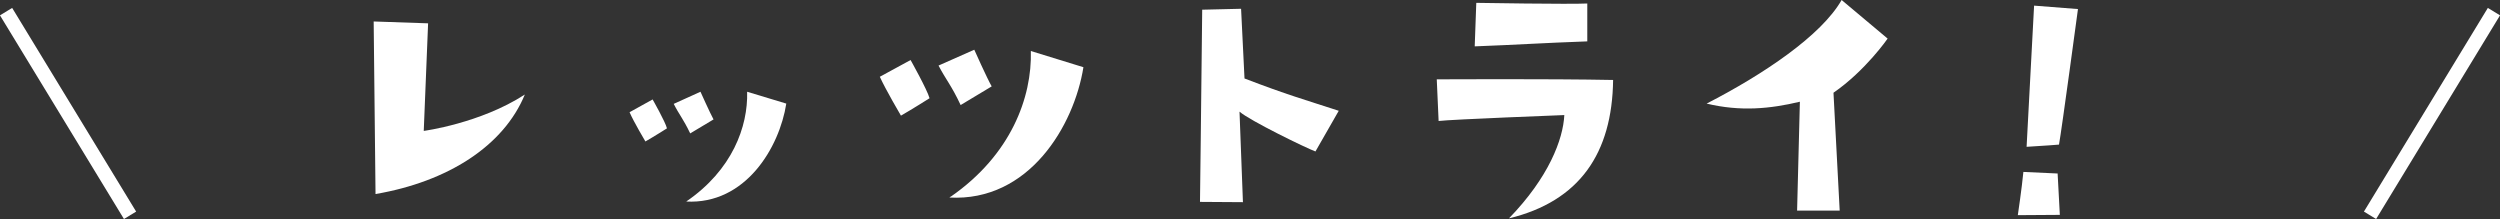 <?xml version="1.0" encoding="UTF-8"?><svg id="_イヤー_2" xmlns="http://www.w3.org/2000/svg" viewBox="0 0 350.44 30.7"><rect x="0" y="0" width="350.44" height="30.7" fill="#333333" stroke="none"/><defs><style>.cls-1{fill:#fff;}.cls-2{fill:none;stroke:#fff;stroke-miterlimit:10;stroke-width:2px;}</style></defs><g id="_イヤー_1-2"><g><g><path class="cls-1" d="M59.4,18.35s7.93-1.05,14.17-5.1c-2.96,7.19-10.77,12.21-20.93,13.95,0,0-.26-23.02-.26-24.19l7.63,.26-.61,15.08Z"/><path class="cls-1" d="M93.48,18s-1.87,1.18-3.01,1.83c0,0-1.66-2.79-2.22-4.1l3.23-1.79s1.79,3.14,2.01,4.05Zm4.71-5.14s1.35,3.01,1.83,3.88l-3.27,1.96c-1-2.09-1.57-2.66-2.31-4.14l3.75-1.7Zm-2.09,15.48v-.04s.04,.04,0,.04Zm.09-.09c6.45-4.4,8.68-10.51,8.54-15.39l5.49,1.66c-.96,6.15-5.71,14.17-14.04,13.73Z"/><path class="cls-1" d="M127.64,8.41s2.35,4.19,2.66,5.36c0,0-2.48,1.57-4.01,2.44,0,0-2.18-3.71-2.96-5.45l4.32-2.35Zm7.02,6.32c-1.31-2.79-2.05-3.53-3.1-5.54l5.01-2.22s1.79,4.01,2.44,5.14l-4.36,2.62Zm-1.57,12.95c.09-.04,.13-.09,.17-.13h.04c8.41-5.84,11.38-13.91,11.2-20.4l7.37,2.27c-1.31,8.2-7.63,18.88-18.79,18.27Zm.22-.13h0Z"/><path class="cls-1" d="M184.39,21.23c-1.31-.48-9.2-4.32-10.64-5.58l.48,12.69s-4.14-.04-6.02-.04c0,0,.17-13.43,.31-26.94l5.45-.13,.48,9.77c6.02,2.31,8.41,2.96,13.21,4.53l-3.27,5.71Z"/><path class="cls-1" d="M219.27,16.13s-15.87,.61-17.61,.83l-.26-5.84s15.82-.09,24.72,.09c-.13,10.29-4.71,17-14.6,19.4,5.58-5.75,7.59-11.07,7.76-14.47Zm3.23-15.65V5.8c-6.19,.22-9.9,.48-15.78,.7l.22-6.1s13.17,.22,15.56,.09Z"/><path class="cls-1" d="M239.23,14.52c7.98-4.1,16.09-9.55,18.92-14.52l6.45,5.41s-3.1,4.49-7.59,7.59l.87,16.52h-5.97l.39-15.26c-4.19,1-8.33,1.4-13.08,.26Z"/><path class="cls-1" d="M288.74,30.12s-4.14,.04-5.89,.04c0,0,.57-3.84,.78-6.06l4.8,.22,.31,5.8Zm-.13-9.85s-2,.17-4.53,.31c0,0,.61-11.51,1.05-19.79l6.15,.48s-2.27,16.87-2.66,19.01Z"/></g><line class="cls-2" x1=".85" y1="1.63" x2="18.23" y2="30.18"/><line class="cls-2" x1="349.59" y1="1.63" x2="332.22" y2="30.18"/></g></g></svg>